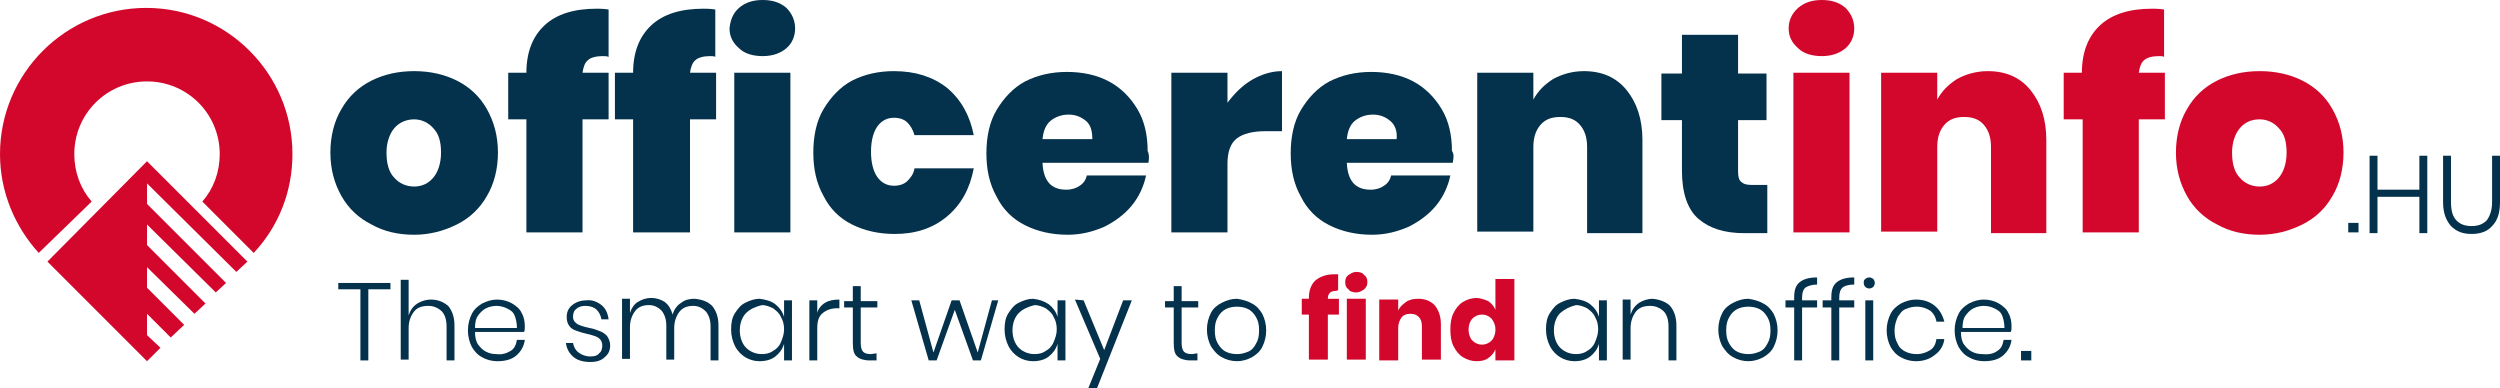 <?xml version="1.0" encoding="utf-8"?>
<!-- Generator: Adobe Illustrator 23.0.4, SVG Export Plug-In . SVG Version: 6.00 Build 0)  -->
<svg version="1.1" id="Layer_1" xmlns="http://www.w3.org/2000/svg" xmlns:xlink="http://www.w3.org/1999/xlink" x="0px" y="0px"
	 viewBox="0 0 316.3 49.1" style="enable-background:new 0 0 316.3 49.1;" xml:space="preserve">
<style type="text/css">
	.st0{fill:#D3072C;}
	.st1{fill:#04314B;}
</style>
<g>
	<g>
		<path class="st0" d="M169.1,36.8c-0.4,0-0.7,0.1-0.8,0.2c-0.2,0.2-0.3,0.4-0.3,0.8h1.4v2H168v5.7h-2.4v-5.7h-0.9v-2h0.9v-0.1
			c0-1,0.3-1.7,0.8-2.2c0.6-0.5,1.4-0.8,2.4-0.8c0.2,0,0.4,0,0.5,0v2L169.1,36.8z"/>
		<path class="st0" d="M170.6,34.8c0.3-0.2,0.6-0.4,1-0.4s0.8,0.1,1,0.4c0.3,0.2,0.4,0.5,0.4,0.9s-0.1,0.6-0.4,0.9
			c-0.3,0.2-0.6,0.4-1,0.4s-0.8-0.1-1-0.4c-0.3-0.2-0.4-0.5-0.4-0.9S170.3,35,170.6,34.8z M172.8,37.8v7.7h-2.4v-7.7H172.8z"/>
		<path class="st0" d="M181.5,38.6c0.5,0.6,0.8,1.4,0.8,2.4v4.5h-2.4v-4.2c0-0.5-0.1-0.9-0.4-1.2s-0.6-0.4-1.1-0.4s-0.9,0.2-1.1,0.5
			s-0.4,0.7-0.4,1.3v4.1h-2.4v-7.7h2.4v1.4c0.2-0.5,0.6-0.8,1-1.1c0.4-0.3,1-0.4,1.5-0.4C180.2,37.8,180.9,38,181.5,38.6z"/>
		<path class="st0" d="M188.3,38.1c0.4,0.3,0.7,0.6,0.9,1.1v-3.9h2.4v10.3h-2.4v-1.4c-0.2,0.5-0.5,0.8-0.9,1.1
			c-0.4,0.3-0.9,0.4-1.5,0.4s-1.2-0.2-1.7-0.5s-0.9-0.8-1.2-1.4s-0.4-1.3-0.4-2.1c0-0.8,0.1-1.5,0.4-2.1s0.7-1.1,1.2-1.4
			s1.1-0.5,1.7-0.5C187.3,37.7,187.8,37.9,188.3,38.1z M186.3,40.3c-0.3,0.3-0.5,0.8-0.5,1.4s0.2,1.1,0.5,1.4s0.7,0.5,1.2,0.5
			s0.9-0.2,1.2-0.5c0.3-0.3,0.5-0.8,0.5-1.4s-0.2-1-0.5-1.4c-0.3-0.3-0.7-0.5-1.2-0.5C187,39.8,186.6,40,186.3,40.3z"/>
	</g>
	<g>
		<path class="st1" d="M49.4,35.8v0.8h-2.8v9h-1v-9h-2.8v-0.8H49.4z"/>
		<path class="st1" d="M56.7,38.7c0.5,0.6,0.8,1.4,0.8,2.5v4.4h-1v-4.3c0-0.8-0.2-1.5-0.6-1.9c-0.4-0.4-1-0.7-1.7-0.7
			c-0.8,0-1.4,0.2-1.8,0.7c-0.4,0.5-0.7,1.2-0.7,2.1v4h-1V35.4h1v4.5c0.2-0.6,0.5-1.1,1.1-1.5c0.5-0.3,1.1-0.5,1.7-0.5
			C55.4,37.9,56.1,38.2,56.7,38.7z"/>
		<path class="st1" d="M64.6,44.4c0.5-0.3,0.7-0.8,0.8-1.4h1c-0.1,0.8-0.5,1.5-1.1,2s-1.4,0.7-2.4,0.7c-0.7,0-1.4-0.2-1.9-0.5
			c-0.6-0.3-1-0.8-1.3-1.3c-0.3-0.6-0.5-1.3-0.5-2.1c0-0.8,0.2-1.5,0.5-2.1s0.8-1,1.3-1.3c0.6-0.3,1.2-0.5,1.9-0.5s1.4,0.2,1.9,0.5
			s1,0.7,1.2,1.2c0.3,0.5,0.4,1.1,0.4,1.7c0,0.3,0,0.5-0.1,0.7h-6.2c0,0.6,0.1,1.2,0.4,1.6c0.3,0.4,0.6,0.7,1,0.9
			c0.4,0.2,0.8,0.3,1.3,0.3C63.5,44.9,64.1,44.7,64.6,44.4z M61.5,39c-0.4,0.2-0.7,0.5-1,0.9s-0.4,0.9-0.4,1.6h5.3
			c0-0.6-0.1-1.1-0.3-1.6s-0.6-0.7-1-0.9c-0.4-0.2-0.9-0.3-1.3-0.3C62.4,38.7,61.9,38.8,61.5,39z"/>
		<path class="st1" d="M76.1,38.6c0.5,0.4,0.8,1,0.9,1.8h-0.9c-0.1-0.5-0.3-0.9-0.6-1.2c-0.3-0.3-0.8-0.5-1.4-0.5
			c-0.5,0-0.9,0.1-1.2,0.4c-0.3,0.2-0.4,0.6-0.4,1c0,0.3,0.1,0.5,0.3,0.7s0.4,0.3,0.7,0.4s0.6,0.2,1.1,0.3c0.6,0.1,1,0.3,1.3,0.4
			s0.6,0.3,0.9,0.6c0.2,0.3,0.4,0.7,0.4,1.2c0,0.6-0.2,1.1-0.7,1.5c-0.4,0.4-1,0.6-1.8,0.6c-0.9,0-1.6-0.2-2.1-0.6s-0.9-1-1-1.8h0.9
			c0.1,0.5,0.3,0.9,0.7,1.2s0.9,0.5,1.5,0.5c0.5,0,0.9-0.1,1.1-0.4c0.3-0.2,0.4-0.6,0.4-1c0-0.3-0.1-0.6-0.3-0.8
			c-0.2-0.2-0.4-0.3-0.7-0.4s-0.6-0.2-1.1-0.3c-0.5-0.1-1-0.3-1.3-0.4s-0.6-0.3-0.8-0.6c-0.2-0.3-0.3-0.6-0.3-1.1
			c0-0.6,0.2-1.1,0.7-1.5s1.1-0.6,1.8-0.6C74.9,37.9,75.6,38.2,76.1,38.6z"/>
		<path class="st1" d="M90.1,38.7c0.5,0.6,0.8,1.4,0.8,2.5v4.4h-1v-4.3c0-0.8-0.2-1.4-0.6-1.9c-0.4-0.4-0.9-0.7-1.6-0.7
			c-0.7,0-1.3,0.2-1.7,0.7s-0.7,1.2-0.7,2.1v4h-1v-4.3c0-0.8-0.2-1.4-0.6-1.9c-0.4-0.4-0.9-0.7-1.6-0.7c-0.7,0-1.3,0.2-1.7,0.7
			s-0.7,1.2-0.7,2.1v4h-1v-7.6h1v1.8c0.2-0.6,0.5-1.1,1-1.4s1-0.5,1.7-0.5s1.2,0.2,1.7,0.5c0.5,0.4,0.8,0.9,1,1.6
			c0.2-0.7,0.6-1.2,1.1-1.5c0.5-0.4,1.1-0.5,1.7-0.5C88.9,37.9,89.6,38.2,90.1,38.7z"/>
		<path class="st1" d="M98.1,38.5c0.5,0.4,0.9,0.9,1.1,1.6V38h1v7.6h-1v-2.1c-0.2,0.7-0.6,1.2-1.1,1.6s-1.2,0.6-2,0.6
			c-0.7,0-1.3-0.2-1.8-0.5s-1-0.8-1.3-1.4s-0.5-1.3-0.5-2.1c0-0.8,0.1-1.5,0.5-2.1s0.7-1,1.3-1.3s1.2-0.5,1.8-0.5
			C96.9,37.9,97.6,38.1,98.1,38.5z M94.4,39.6c-0.5,0.5-0.8,1.3-0.8,2.2c0,0.9,0.3,1.7,0.8,2.2s1.2,0.8,2,0.8c0.5,0,1-0.1,1.4-0.4
			c0.4-0.2,0.8-0.6,1-1.1s0.4-1,0.4-1.6s-0.1-1.1-0.4-1.6c-0.2-0.5-0.6-0.8-1-1.1c-0.4-0.2-0.9-0.4-1.4-0.4
			C95.6,38.8,94.9,39.1,94.4,39.6z"/>
		<path class="st1" d="M104.4,38.3c0.5-0.3,1.1-0.4,1.8-0.4V39h-0.3c-0.7,0-1.3,0.2-1.8,0.6s-0.7,1-0.7,1.9v4.1h-1V38h1v1.6
			C103.5,39.1,103.9,38.6,104.4,38.3z"/>
		<path class="st1" d="M110.9,44.7v0.9H110c-0.7,0-1.3-0.2-1.6-0.5c-0.4-0.3-0.5-0.9-0.5-1.8v-4.4h-1.1v-0.8h1.1v-1.9h1v1.9h2.1v0.8
			h-2.1v4.5c0,0.5,0.1,0.9,0.3,1.1s0.5,0.3,1,0.3L110.9,44.7L110.9,44.7z"/>
		<path class="st1" d="M126.3,38l-2.2,7.6h-1l-2.3-6.4l-2.3,6.4h-1l-2.2-7.6h1l1.8,6.6l2.3-6.6h1l2.3,6.6l1.8-6.6H126.3z"/>
		<path class="st1" d="M132.7,38.5c0.5,0.4,0.9,0.9,1.1,1.6V38h1v7.6h-1v-2.1c-0.2,0.7-0.6,1.2-1.1,1.6s-1.2,0.6-2,0.6
			c-0.7,0-1.3-0.2-1.8-0.5s-1-0.8-1.3-1.4s-0.5-1.3-0.5-2.1c0-0.8,0.1-1.5,0.5-2.1s0.7-1,1.3-1.3s1.2-0.5,1.8-0.5
			C131.5,37.9,132.1,38.1,132.7,38.5z M128.9,39.6c-0.5,0.5-0.8,1.3-0.8,2.2c0,0.9,0.3,1.7,0.8,2.2s1.2,0.8,2,0.8
			c0.5,0,1-0.1,1.4-0.4c0.4-0.2,0.8-0.6,1-1.1s0.4-1,0.4-1.6s-0.1-1.1-0.4-1.6c-0.2-0.5-0.6-0.8-1-1.1c-0.4-0.2-0.9-0.4-1.4-0.4
			C130.1,38.8,129.4,39.1,128.9,39.6z"/>
		<path class="st1" d="M137.1,38l2.6,6.3l2.4-6.3h1.1l-4.4,11.1h-1.1l1.5-3.7l-3.2-7.5L137.1,38L137.1,38z"/>
		<path class="st1" d="M151.5,44.7v0.9h-0.9c-0.7,0-1.3-0.2-1.6-0.5c-0.4-0.3-0.5-0.9-0.5-1.8v-4.4h-1.1v-0.8h1.1v-1.9h1v1.9h2.1
			v0.8h-2.1v4.5c0,0.5,0.1,0.9,0.3,1.1c0.2,0.2,0.5,0.3,1,0.3L151.5,44.7L151.5,44.7z"/>
		<path class="st1" d="M158.4,38.4c0.6,0.3,1,0.8,1.3,1.3c0.3,0.6,0.5,1.3,0.5,2.1c0,0.8-0.2,1.5-0.5,2.1s-0.8,1-1.3,1.3
			c-0.6,0.3-1.2,0.5-1.9,0.5c-0.7,0-1.4-0.2-1.9-0.5c-0.6-0.3-1-0.8-1.4-1.4c-0.3-0.6-0.5-1.3-0.5-2.1c0-0.8,0.2-1.5,0.5-2.1
			s0.8-1,1.4-1.3s1.2-0.5,1.9-0.5C157.2,37.9,157.9,38.1,158.4,38.4z M155.1,39.1c-0.4,0.2-0.8,0.6-1,1c-0.3,0.5-0.4,1-0.4,1.7
			s0.1,1.2,0.4,1.7s0.6,0.8,1,1s0.9,0.3,1.4,0.3s0.9-0.1,1.4-0.3s0.8-0.6,1-1c0.3-0.5,0.4-1,0.4-1.7s-0.1-1.2-0.4-1.7s-0.6-0.8-1-1
			s-0.9-0.3-1.4-0.3C156,38.8,155.5,38.9,155.1,39.1z"/>
		<path class="st1" d="M201.2,38.5c0.5,0.4,0.9,0.9,1.1,1.6V38h1v7.6h-1v-2.1c-0.2,0.7-0.6,1.2-1.1,1.6s-1.2,0.6-2,0.6
			c-0.7,0-1.3-0.2-1.8-0.5s-1-0.8-1.3-1.4s-0.5-1.3-0.5-2.1c0-0.8,0.1-1.5,0.5-2.1s0.7-1,1.3-1.3s1.2-0.5,1.8-0.5
			C200,37.9,200.7,38.1,201.2,38.5z M197.4,39.6c-0.5,0.5-0.8,1.3-0.8,2.2c0,0.9,0.3,1.7,0.8,2.2s1.2,0.8,2,0.8c0.5,0,1-0.1,1.4-0.4
			c0.4-0.2,0.8-0.6,1-1.1s0.4-1,0.4-1.6s-0.1-1.1-0.4-1.6c-0.2-0.5-0.6-0.8-1-1.1c-0.4-0.2-0.9-0.4-1.4-0.4
			C198.6,38.8,198,39.1,197.4,39.6z"/>
		<path class="st1" d="M211.3,38.7c0.5,0.6,0.8,1.4,0.8,2.5v4.4h-1v-4.3c0-0.8-0.2-1.5-0.6-1.9s-1-0.7-1.7-0.7
			c-0.8,0-1.4,0.2-1.8,0.7s-0.7,1.2-0.7,2.1v4h-1v-7.6h1v1.9c0.2-0.6,0.5-1.1,1.1-1.5c0.5-0.3,1.1-0.5,1.7-0.5
			C210,37.9,210.8,38.2,211.3,38.7z"/>
		<path class="st1" d="M223.1,38.4c0.6,0.3,1,0.8,1.3,1.3c0.3,0.6,0.5,1.3,0.5,2.1c0,0.8-0.2,1.5-0.5,2.1s-0.8,1-1.3,1.3
			c-0.6,0.3-1.2,0.5-1.9,0.5c-0.7,0-1.4-0.2-1.9-0.5c-0.6-0.3-1-0.8-1.4-1.4c-0.3-0.6-0.5-1.3-0.5-2.1c0-0.8,0.2-1.5,0.5-2.1
			s0.8-1,1.4-1.3s1.2-0.5,1.9-0.5C221.9,37.9,222.6,38.1,223.1,38.4z M219.8,39.1c-0.4,0.2-0.8,0.6-1,1c-0.3,0.5-0.4,1-0.4,1.7
			s0.1,1.2,0.4,1.7s0.6,0.8,1,1s0.9,0.3,1.4,0.3s0.9-0.1,1.4-0.3s0.8-0.6,1-1c0.3-0.5,0.4-1,0.4-1.7s-0.1-1.2-0.4-1.7s-0.6-0.8-1-1
			s-0.9-0.3-1.4-0.3C220.7,38.8,220.2,38.9,219.8,39.1z"/>
		<path class="st1" d="M228.4,36.4c-0.3,0.3-0.4,0.7-0.4,1.3V38h1.9v0.9H228v6.7h-1v-6.7h-1.1V38h1.1v-0.4c0-0.9,0.2-1.5,0.7-1.9
			s1.2-0.6,2.2-0.6V36C229.2,36,228.7,36.2,228.4,36.4z"/>
		<path class="st1" d="M233.1,36.4c-0.3,0.3-0.4,0.7-0.4,1.3V38h1.9v0.9h-1.9v6.7h-1v-6.7h-1.1V38h1.1v-0.4c0-0.9,0.2-1.5,0.7-1.9
			s1.2-0.6,2.2-0.6V36C233.8,36,233.3,36.2,233.1,36.4z"/>
		<path class="st1" d="M236,35.3c0.1-0.1,0.3-0.2,0.5-0.2s0.4,0.1,0.5,0.2s0.2,0.3,0.2,0.5s-0.1,0.4-0.2,0.5s-0.3,0.2-0.5,0.2
			s-0.4-0.1-0.5-0.2s-0.2-0.3-0.2-0.5C235.8,35.6,235.8,35.4,236,35.3z M237,38v7.6h-1V38H237z"/>
		<path class="st1" d="M244.8,38.7c0.6,0.5,1,1.2,1.2,2h-1c-0.1-0.6-0.4-1.1-0.8-1.4c-0.5-0.3-1-0.5-1.7-0.5c-0.5,0-0.9,0.1-1.4,0.3
			s-0.7,0.6-1,1c-0.2,0.5-0.4,1-0.4,1.7s0.1,1.2,0.4,1.7c0.2,0.5,0.6,0.8,1,1s0.9,0.3,1.4,0.3c0.7,0,1.2-0.2,1.7-0.5
			s0.7-0.8,0.8-1.4h1c-0.1,0.8-0.5,1.5-1.2,2c-0.6,0.5-1.4,0.8-2.4,0.8c-0.7,0-1.4-0.2-1.9-0.5c-0.6-0.3-1-0.8-1.3-1.3
			c-0.3-0.6-0.5-1.3-0.5-2.1c0-0.8,0.2-1.5,0.5-2.1s0.8-1,1.3-1.3c0.6-0.3,1.2-0.5,1.9-0.5C243.4,37.9,244.2,38.2,244.8,38.7z"/>
		<path class="st1" d="M252.7,44.4c0.5-0.3,0.7-0.8,0.8-1.4h1c-0.1,0.8-0.5,1.5-1.1,2s-1.4,0.7-2.4,0.7c-0.7,0-1.4-0.2-1.9-0.5
			c-0.6-0.3-1-0.8-1.3-1.3c-0.3-0.6-0.5-1.3-0.5-2.1c0-0.8,0.2-1.5,0.5-2.1s0.8-1,1.3-1.3c0.6-0.3,1.2-0.5,1.9-0.5
			c0.7,0,1.4,0.2,1.9,0.5s1,0.7,1.2,1.2c0.3,0.5,0.4,1.1,0.4,1.7c0,0.3,0,0.5-0.1,0.7h-6.3c0,0.6,0.1,1.2,0.4,1.6s0.6,0.7,1,0.9
			c0.4,0.2,0.8,0.3,1.3,0.3C251.7,44.9,252.3,44.7,252.7,44.4z M249.7,39c-0.4,0.2-0.7,0.5-1,0.9s-0.4,0.9-0.4,1.6h5.3
			c0-0.6-0.1-1.1-0.3-1.6s-0.6-0.7-1-0.9c-0.4-0.2-0.9-0.3-1.3-0.3C250.6,38.7,250.1,38.8,249.7,39z"/>
		<path class="st1" d="M257,44.4v1.2h-1.3v-1.2H257z"/>
	</g>
	<g>
		<path class="st1" d="M57.8,10.2c1.6,0.8,2.9,2,3.8,3.6c0.9,1.6,1.4,3.4,1.4,5.5s-0.5,4-1.4,5.5c-0.9,1.6-2.2,2.8-3.8,3.6
			c-1.6,0.8-3.4,1.3-5.4,1.3s-3.8-0.4-5.4-1.3c-1.6-0.8-2.9-2-3.8-3.6c-0.9-1.6-1.4-3.4-1.4-5.5s0.5-4,1.4-5.5
			c0.9-1.6,2.2-2.8,3.8-3.6C48.6,9.4,50.4,9,52.4,9S56.2,9.4,57.8,10.2z M49.9,16.2c-0.6,0.7-1,1.8-1,3.1c0,1.4,0.3,2.5,1,3.2
			c0.6,0.7,1.5,1.1,2.5,1.1s1.8-0.4,2.4-1.1s1-1.8,1-3.2s-0.3-2.4-1-3.1c-0.6-0.7-1.5-1.1-2.4-1.1C51.4,15.1,50.5,15.5,49.9,16.2z"
			/>
		<path class="st1" d="M76.2,7.1c-0.8,0-1.5,0.2-1.8,0.5c-0.4,0.3-0.6,0.9-0.7,1.6H77v5.9h-3.3v14.3h-7.1V15.1h-2.3V9.2h2.3
			c0-2.6,0.8-4.6,2.3-6s3.7-2.1,6.6-2.1c0.3,0,0.8,0,1.5,0.1v6C76.8,7.1,76.5,7.1,76.2,7.1z"/>
		<path class="st1" d="M89.8,7.1c-0.8,0-1.5,0.2-1.8,0.5c-0.4,0.3-0.6,0.9-0.7,1.6h3.3v5.9h-3.3v14.3h-7.2V15.1h-2.3V9.2h2.3
			c0-2.6,0.8-4.6,2.3-6s3.7-2.1,6.6-2.1c0.3,0,0.8,0,1.5,0.1v6C90.4,7.1,90.1,7.1,89.8,7.1z"/>
		<path class="st1" d="M93.5,1c0.8-0.7,1.8-1,3-1s2.2,0.3,3,1c0.7,0.7,1.1,1.6,1.1,2.6s-0.4,1.9-1.1,2.5s-1.7,1-3,1
			c-1.2,0-2.3-0.3-3-1c-0.8-0.7-1.2-1.5-1.2-2.5C92.4,2.6,92.7,1.7,93.5,1z M100,9.2v20.2h-7.1V9.2H100z"/>
		<path class="st1" d="M119.8,11.1c1.8,1.5,2.9,3.5,3.4,6h-7.5c-0.2-0.7-0.5-1.2-0.9-1.6s-1-0.6-1.7-0.6c-0.9,0-1.6,0.4-2.1,1.1
			s-0.8,1.8-0.8,3.2c0,1.4,0.3,2.5,0.8,3.2s1.2,1.1,2.1,1.1c0.7,0,1.3-0.2,1.7-0.6s0.8-0.9,0.9-1.6h7.5c-0.5,2.6-1.6,4.6-3.4,6.1
			s-4,2.2-6.6,2.2c-2,0-3.8-0.4-5.4-1.2c-1.6-0.8-2.8-2-3.6-3.6c-0.9-1.6-1.3-3.4-1.3-5.5s0.4-4,1.3-5.5s2.1-2.8,3.6-3.6
			c1.6-0.8,3.3-1.2,5.3-1.2C115.8,9,118,9.7,119.8,11.1z"/>
		<path class="st1" d="M145.3,20.6h-13.4c0.1,2.3,1.1,3.4,3,3.4c0.7,0,1.3-0.2,1.7-0.5c0.5-0.3,0.8-0.8,0.9-1.3h7.5
			c-0.3,1.4-0.9,2.7-1.8,3.8c-0.9,1.1-2.1,2-3.5,2.7c-1.4,0.6-2.9,1-4.6,1c-2,0-3.8-0.4-5.4-1.2c-1.6-0.8-2.8-2-3.6-3.6
			c-0.9-1.6-1.3-3.4-1.3-5.5s0.4-4,1.3-5.5s2.1-2.8,3.6-3.6c1.6-0.8,3.3-1.2,5.3-1.2s3.8,0.4,5.3,1.2s2.7,2,3.6,3.5s1.3,3.3,1.3,5.3
			C145.4,19.5,145.4,20,145.3,20.6z M137.4,15.3c-0.6-0.5-1.3-0.8-2.2-0.8c-0.9,0-1.7,0.3-2.3,0.8c-0.6,0.5-0.9,1.3-1,2.3h6.3
			C138.2,16.6,138,15.8,137.4,15.3z"/>
		<path class="st1" d="M158.4,10.1c1.2-0.7,2.5-1.1,3.8-1.1v7.6h-2.1c-1.6,0-2.8,0.3-3.6,0.9c-0.8,0.6-1.2,1.7-1.2,3.2v8.7h-7.1V9.2
			h7.1V13C156.2,11.8,157.2,10.8,158.4,10.1z"/>
		<path class="st1" d="M183.8,20.6h-13.4c0.1,2.3,1.1,3.4,3,3.4c0.7,0,1.3-0.2,1.7-0.5c0.5-0.3,0.8-0.8,0.9-1.3h7.5
			c-0.3,1.4-0.9,2.7-1.8,3.8c-0.9,1.1-2.1,2-3.5,2.7c-1.4,0.6-2.9,1-4.6,1c-2,0-3.8-0.4-5.4-1.2c-1.6-0.8-2.8-2-3.6-3.6
			c-0.9-1.6-1.3-3.4-1.3-5.5s0.4-4,1.3-5.5s2.1-2.8,3.6-3.6c1.6-0.8,3.3-1.2,5.3-1.2s3.8,0.4,5.3,1.2s2.7,2,3.6,3.5s1.3,3.3,1.3,5.3
			C184,19.5,183.9,20,183.8,20.6z M175.9,15.3c-0.6-0.5-1.3-0.8-2.2-0.8c-0.9,0-1.7,0.3-2.3,0.8c-0.6,0.5-0.9,1.3-1,2.3h6.3
			C176.8,16.6,176.5,15.8,175.9,15.3z"/>
		<path class="st1" d="M205.8,11.4c1.3,1.6,2,3.7,2,6.3v11.8h-7V18.6c0-1.2-0.3-2.1-0.9-2.8c-0.6-0.7-1.4-1-2.5-1s-1.9,0.3-2.5,1
			s-0.9,1.6-0.9,2.8v10.7h-7.1V9.2h7.1v3.4c0.6-1.1,1.4-1.9,2.5-2.6c1.1-0.6,2.4-1,3.9-1C202.7,9,204.5,9.8,205.8,11.4z"/>
		<path class="st1" d="M223.6,23.4v6.1h-2.9c-2.5,0-4.4-0.6-5.8-1.8c-1.4-1.2-2.1-3.3-2.1-6.1v-6.4h-2.6V9.3h2.6V4.4h7.1v4.9h3.6
			v5.9h-3.6v6.5c0,0.6,0.1,1.1,0.4,1.3c0.3,0.3,0.7,0.4,1.4,0.4H223.6z"/>
		<path class="st0" d="M227.5,1c0.8-0.7,1.8-1,3-1s2.2,0.3,3,1c0.7,0.7,1.1,1.6,1.1,2.6s-0.4,1.9-1.1,2.5s-1.7,1-3,1
			c-1.2,0-2.3-0.3-3-1c-0.8-0.7-1.2-1.5-1.2-2.5C226.3,2.6,226.7,1.7,227.5,1z M234,9.2v20.2h-7.1V9.2H234z"/>
		<path class="st0" d="M256.9,11.4c1.3,1.6,2,3.7,2,6.3v11.8h-7V18.6c0-1.2-0.3-2.1-0.9-2.8c-0.6-0.7-1.4-1-2.5-1s-1.9,0.3-2.5,1
			s-0.9,1.6-0.9,2.8v10.7H238V9.2h7.1v3.4c0.6-1.1,1.4-1.9,2.5-2.6c1.1-0.6,2.4-1,3.9-1C253.8,9,255.6,9.8,256.9,11.4z"/>
		<path class="st0" d="M273.1,7.1c-0.8,0-1.5,0.2-1.8,0.5c-0.4,0.3-0.6,0.9-0.7,1.6h3.3v5.9h-3.3v14.3h-7.1V15.1h-2.4V9.2h2.3
			c0-2.6,0.8-4.6,2.3-6s3.7-2.1,6.6-2.1c0.3,0,0.8,0,1.5,0.1v6C273.7,7.1,273.4,7.1,273.1,7.1z"/>
		<path class="st0" d="M291.3,10.2c1.6,0.8,2.9,2,3.8,3.6s1.4,3.4,1.4,5.5s-0.5,4-1.4,5.5c-0.9,1.6-2.2,2.8-3.8,3.6
			c-1.6,0.8-3.4,1.3-5.4,1.3s-3.8-0.4-5.4-1.3c-1.6-0.8-2.9-2-3.8-3.6s-1.4-3.4-1.4-5.5s0.5-4,1.4-5.5c0.9-1.6,2.2-2.8,3.8-3.6
			c1.6-0.8,3.4-1.2,5.4-1.2S289.7,9.4,291.3,10.2z M283.4,16.2c-0.6,0.7-1,1.8-1,3.1c0,1.4,0.3,2.5,1,3.2c0.6,0.7,1.5,1.1,2.5,1.1
			s1.8-0.4,2.4-1.1s1-1.8,1-3.2s-0.3-2.4-1-3.1c-0.6-0.7-1.5-1.1-2.4-1.1C284.8,15.1,284,15.5,283.4,16.2z"/>
	</g>
	<polygon class="st0" points="18.6,42.4 18.6,39.7 21.6,42.7 23.3,41.1 18.6,36.4 18.6,33.8 24.6,39.7 26,38.4 18.6,31 18.6,28.4 
		27.3,37 28.6,35.8 18.6,25.8 18.6,23.2 29.9,34.4 31.3,33.1 18.6,20.4 6,33.1 18.6,45.7 20.3,44 	"/>
	<g>
		<path class="st1" d="M298.4,28.2v1.2h-1.3v-1.2H298.4z"/>
		<path class="st1" d="M307.1,19.7v9.8h-1v-4.6h-5.3v4.6h-1v-9.8h1V24h5.3v-4.3H307.1z"/>
		<path class="st1" d="M310.1,19.7v5.9c0,1,0.2,1.8,0.7,2.3s1.1,0.7,1.9,0.7s1.4-0.2,1.9-0.7c0.4-0.5,0.7-1.3,0.7-2.3v-5.9h1v5.9
			c0,1.3-0.3,2.3-1,3c-0.6,0.7-1.5,1-2.6,1s-1.9-0.3-2.6-1c-0.6-0.7-1-1.6-1-3v-5.9H310.1z"/>
	</g>
	<g>
		<path class="st0" d="M11.6,25.5c-1.4-1.6-2.2-3.7-2.2-6c0-5.1,4.1-9.2,9.2-9.2c5.1,0,9.2,4.1,9.2,9.2c0,2.3-0.8,4.4-2.2,6l6.5,6.5
			c3.1-3.3,4.9-7.7,4.9-12.5C37,9.3,28.7,1,18.5,1S0,9.3,0,19.5c0,4.8,1.9,9.2,4.9,12.5L11.6,25.5z"/>
	</g>
</g>
</svg>
